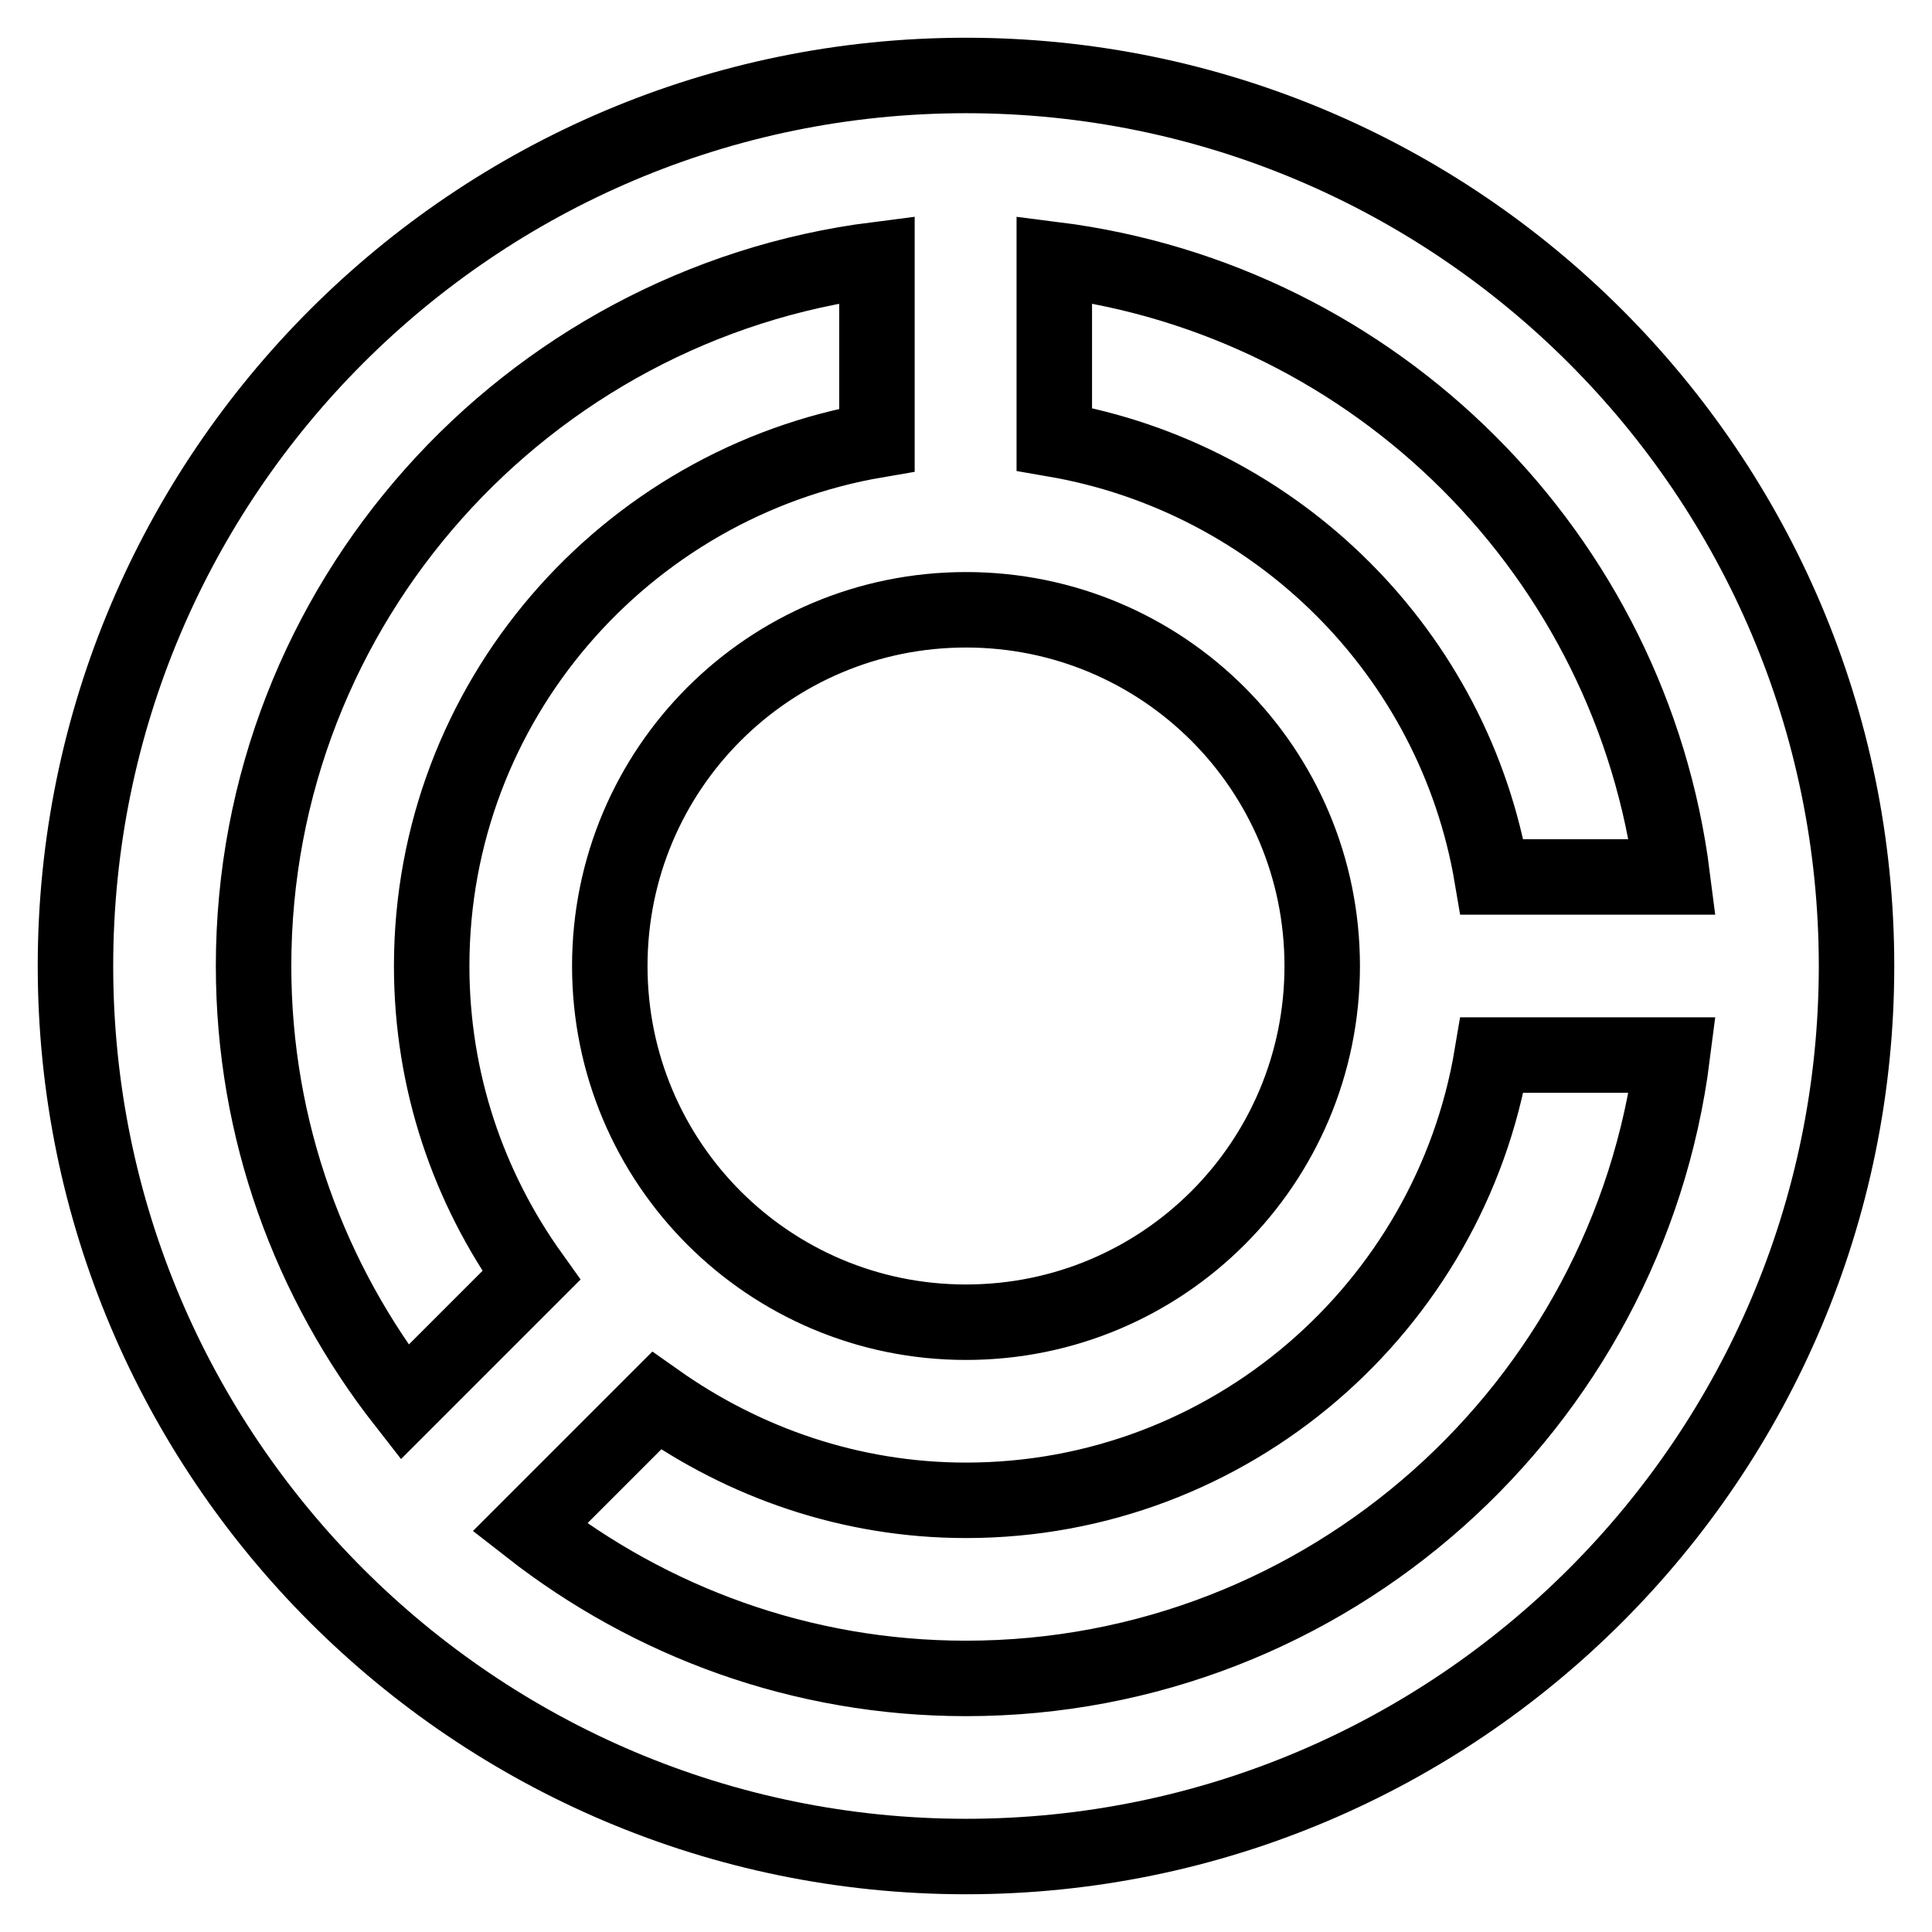 <?xml version="1.0" encoding="utf-8"?>
<!-- Svg Vector Icons : http://www.onlinewebfonts.com/icon -->
<!DOCTYPE svg PUBLIC "-//W3C//DTD SVG 1.1//EN" "http://www.w3.org/Graphics/SVG/1.1/DTD/svg11.dtd">
<svg version="1.1" xmlns="http://www.w3.org/2000/svg" xmlns:xlink="http://www.w3.org/1999/xlink" x="0px" y="0px" viewBox="0 0 256 256" enable-background="new 0 0 256 256" xml:space="preserve">
<g> <path stroke-width="10" fill-opacity="0" stroke="#000000"  d="M128,10C62.9,10,10,62.9,10,128s52.9,118,118,118s118-52.9,118-118S193.1,10,128,10z M221.6,116.2h-23.9 c-5-29.6-28.4-52.9-58-58V34.4C182.4,39.8,216.2,73.6,221.6,116.2L221.6,116.2z M80.8,128c0-26.1,21.1-47.2,47.2-47.2 s47.2,21.1,47.2,47.2s-21.1,47.2-47.2,47.2S80.8,154.1,80.8,128z M33.6,128c0-48,36.1-87.7,82.6-93.6v23.9 c-33.4,5.7-59,34.7-59,69.7c0,15.3,4.9,29.4,13.2,41l-16.8,16.8C41.1,169.8,33.6,149.8,33.6,128z M128,222.4 c-21.8,0-41.8-7.5-57.8-20L87,185.6c11.6,8.2,25.7,13.2,41,13.2c35,0,64.1-25.6,69.7-59h23.9C215.7,186.3,176,222.4,128,222.4z"/></g>
</svg>